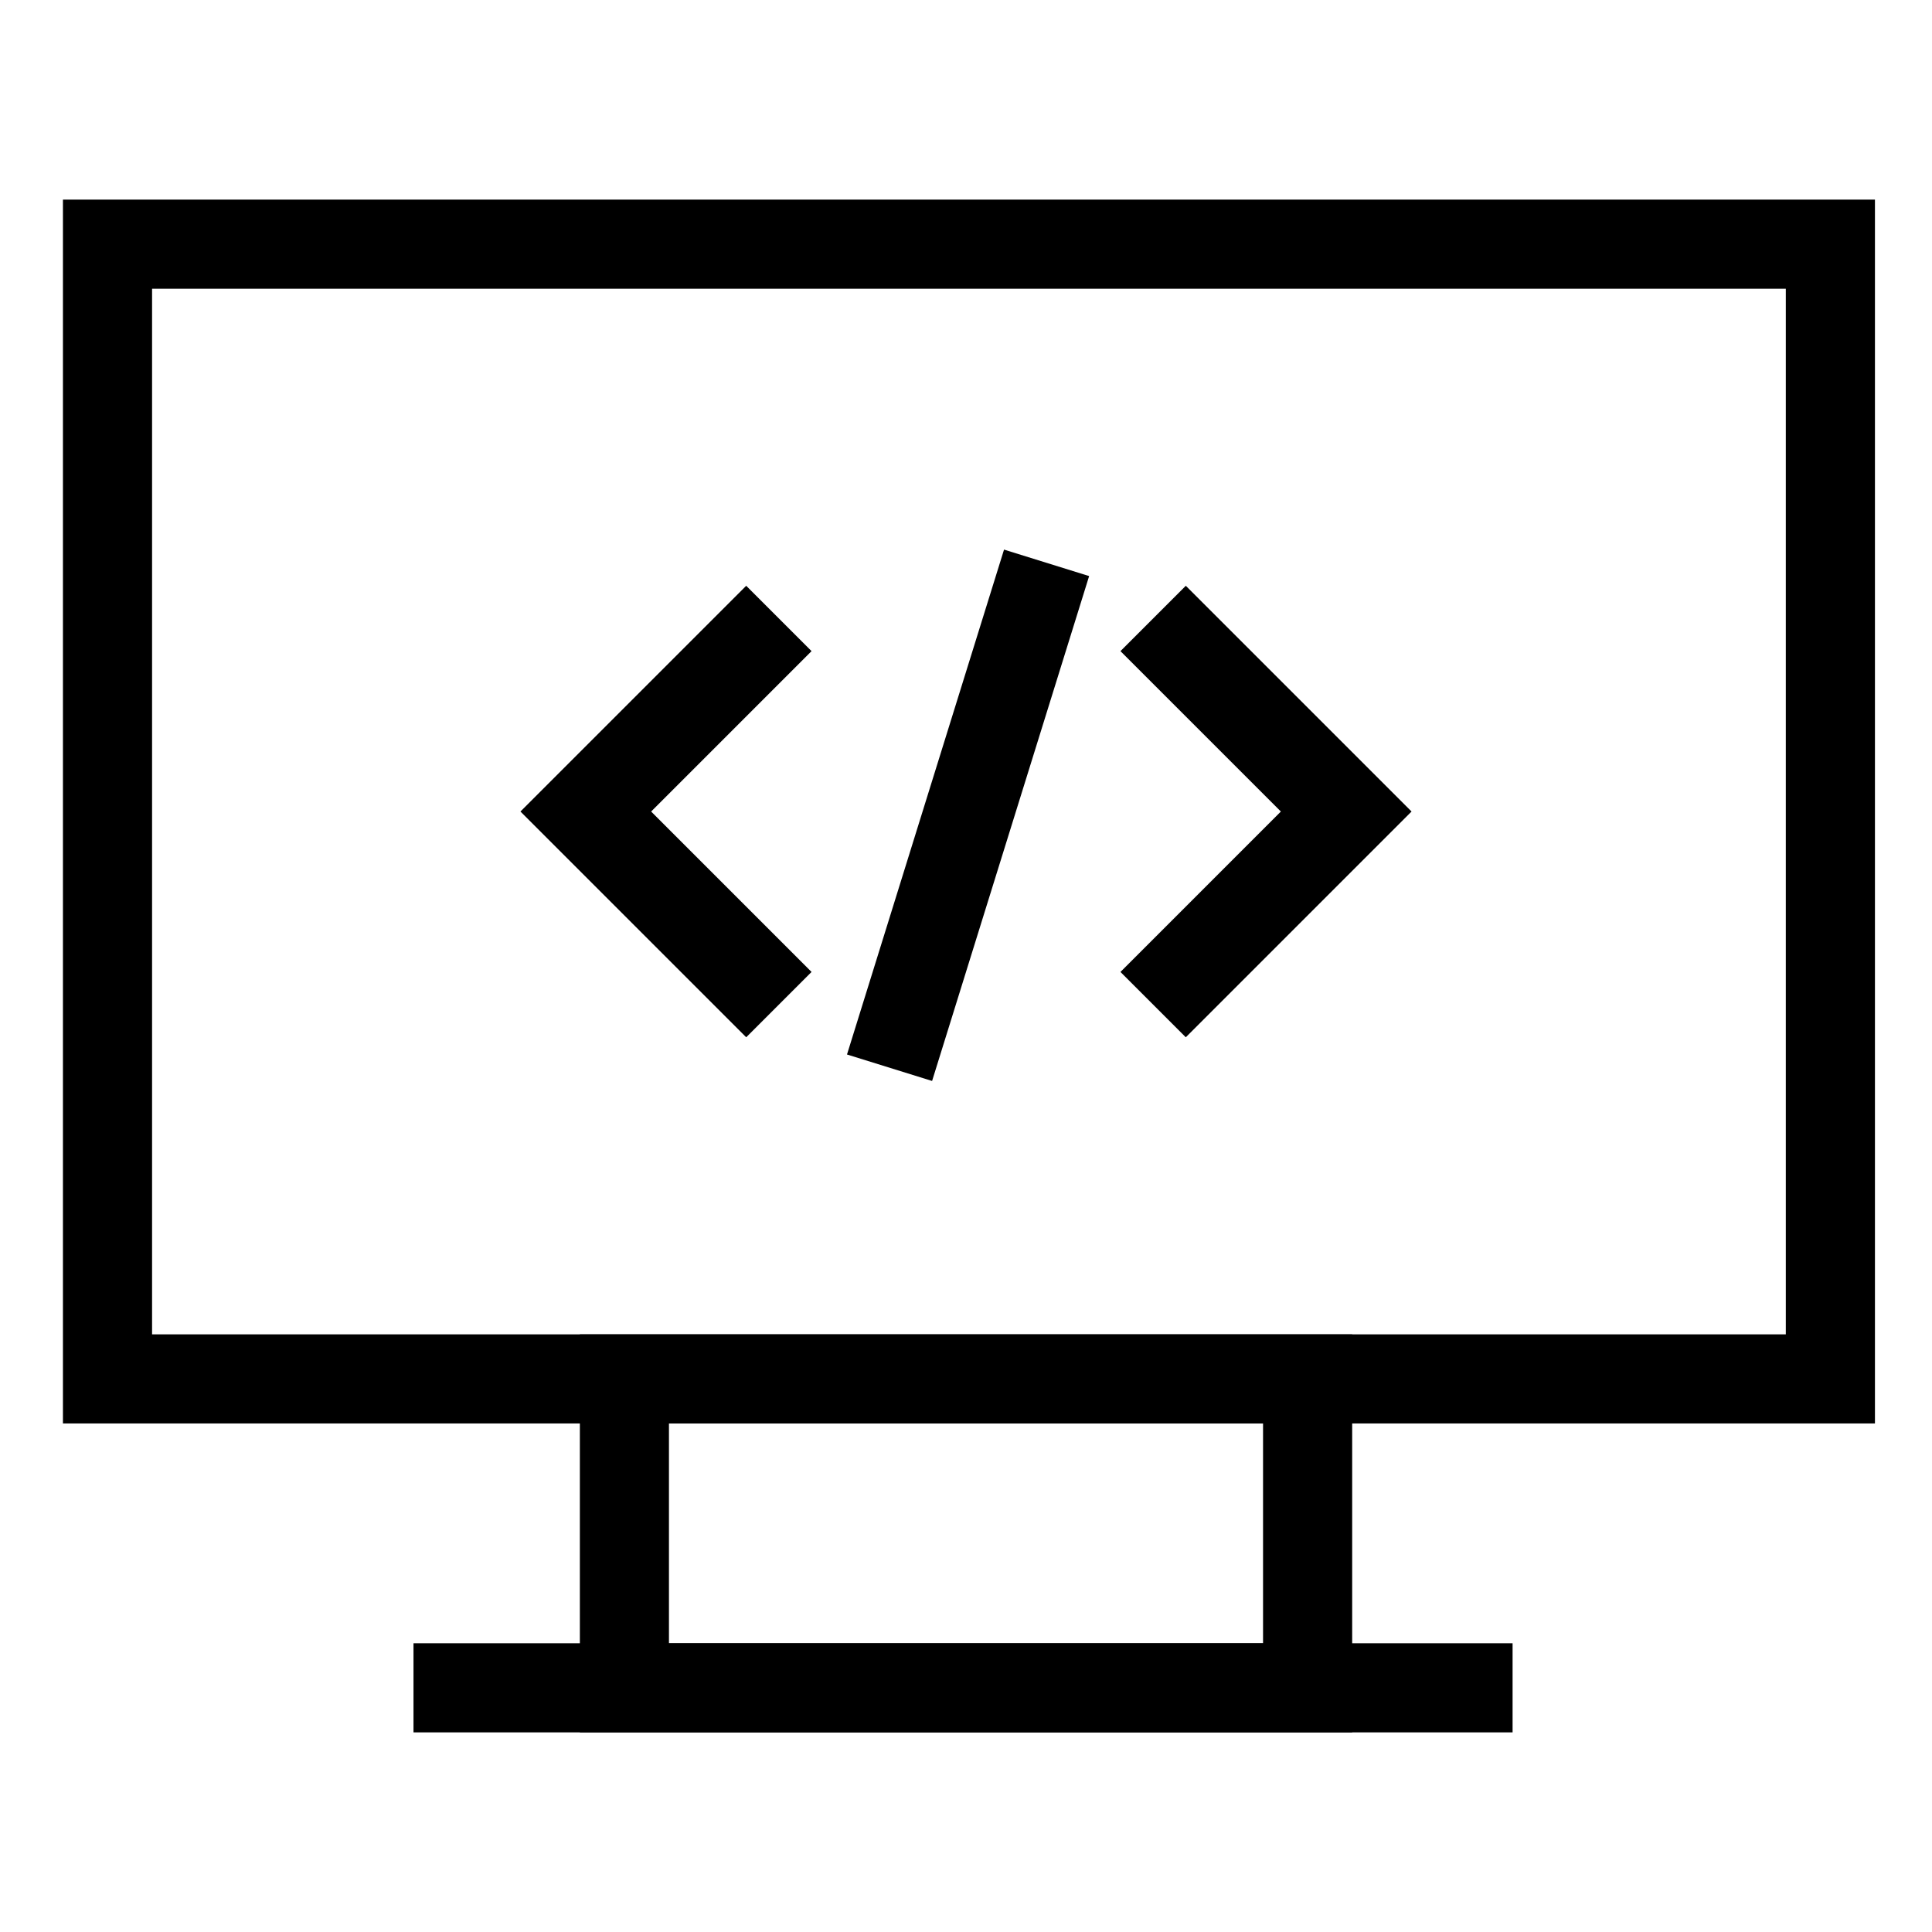 <?xml version="1.0" encoding="UTF-8"?>
<!-- Uploaded to: ICON Repo, www.svgrepo.com, Generator: ICON Repo Mixer Tools -->
<svg fill="#000000" width="800px" height="800px" version="1.1" viewBox="144 144 512 512" xmlns="http://www.w3.org/2000/svg">
 <g>
  <path d="m502.34 603.1h-204.67v-105.48h204.67zm-181.06-23.617h157.44v-58.254h-157.44z"/>
  <path d="m253.58 579.48h291.27v23.617h-291.27z"/>
  <path d="m640.88 521.23h-480.2v-324.33h480.2zm-456.58-23.613h432.96v-277.1h-432.96z"/>
  <path d="m458.25 418.89-17.316-17.316 42.508-42.512-42.508-42.508 17.316-17.316 59.828 59.824z"/>
  <path d="m341.75 418.89-59.828-59.828 59.828-59.824 17.316 17.316-42.508 42.508 42.508 42.512z"/>
  <path d="m410.08 289.65 22.551 7.016-41.617 133.8-22.551-7.016z"/>
 </g>
</svg>